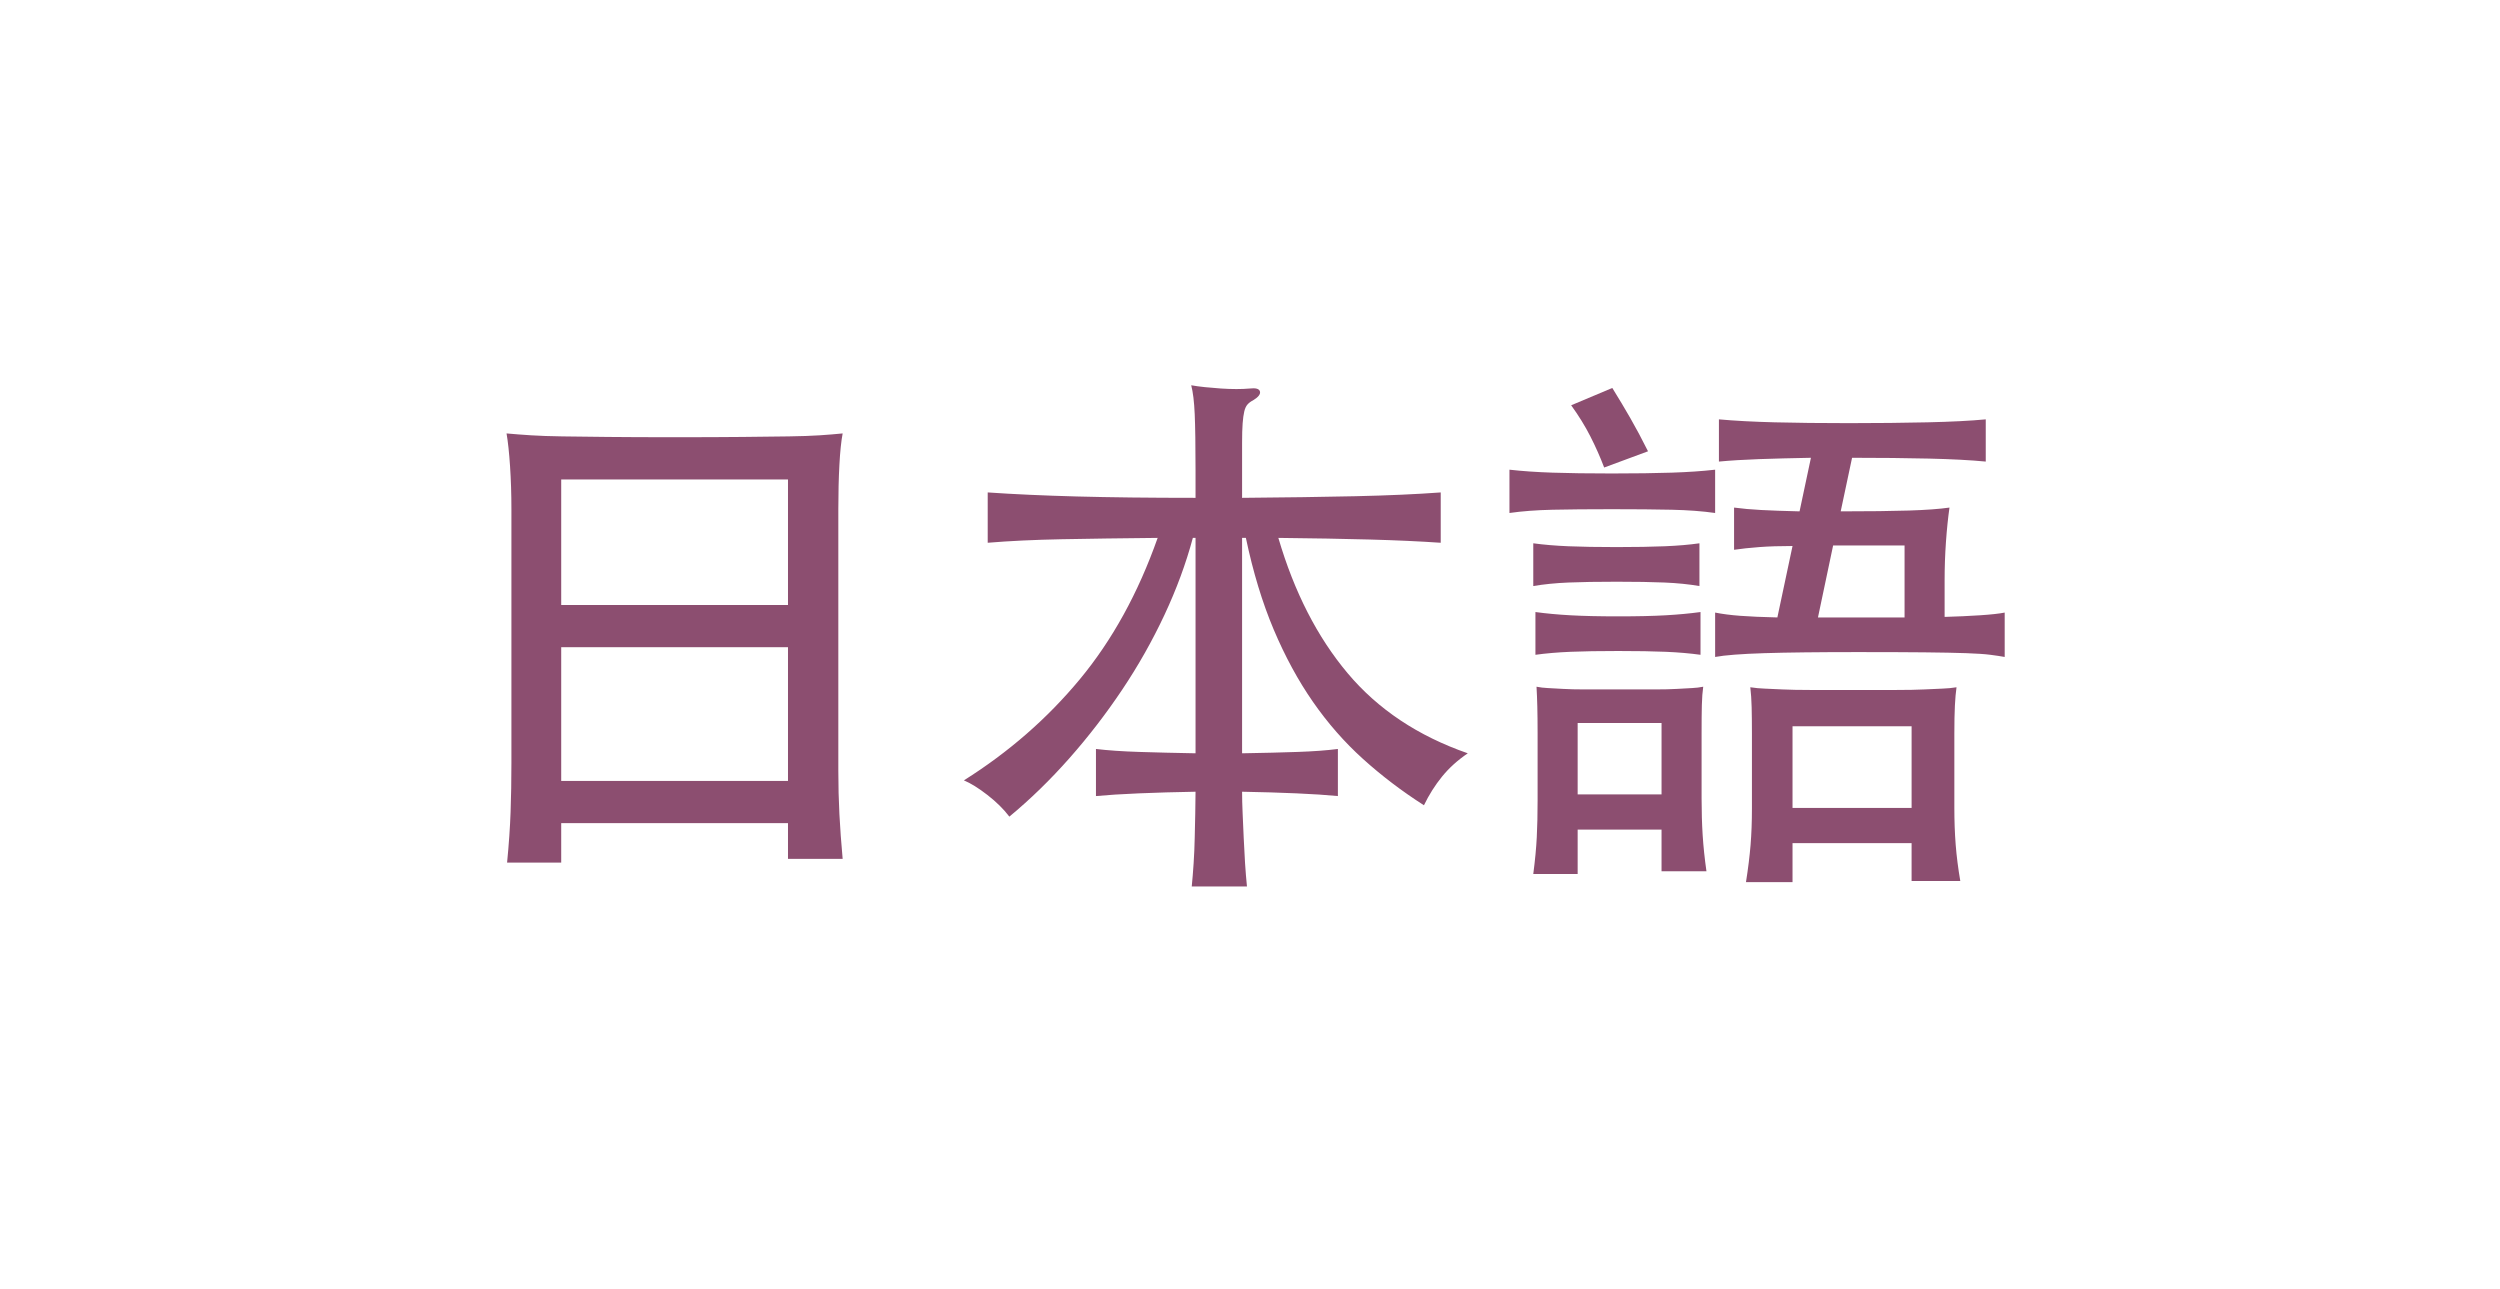 <?xml version="1.0" encoding="UTF-8" standalone="no"?><!DOCTYPE svg PUBLIC "-//W3C//DTD SVG 1.1//EN" "http://www.w3.org/Graphics/SVG/1.1/DTD/svg11.dtd"><svg width="100%" height="100%" viewBox="0 0 97 50" version="1.1" xmlns="http://www.w3.org/2000/svg" xmlns:xlink="http://www.w3.org/1999/xlink" xml:space="preserve" style="fill-rule:evenodd;clip-rule:evenodd;stroke-linejoin:round;stroke-miterlimit:1.414;"><rect id="jap" x="0.718" y="0.166" width="96" height="49.009" style="fill:none;"/><g><path d="M21.775,33.47l-2.1,0c0.07,-0.714 0.115,-1.369 0.136,-1.964c0.021,-0.595 0.032,-1.228 0.032,-1.9l0,-9.849c0,-0.588 -0.018,-1.145 -0.053,-1.67c-0.035,-0.525 -0.08,-0.948 -0.136,-1.27c0.308,0.028 0.626,0.052 0.955,0.073c0.329,0.021 0.732,0.035 1.208,0.042c0.476,0.007 1.06,0.014 1.753,0.021c0.693,0.007 1.565,0.011 2.615,0.011c1.05,0 1.928,-0.004 2.635,-0.011c0.707,-0.007 1.302,-0.014 1.785,-0.021c0.483,-0.007 0.882,-0.021 1.197,-0.042c0.315,-0.021 0.613,-0.045 0.893,-0.073c-0.056,0.294 -0.098,0.7 -0.126,1.218c-0.028,0.518 -0.042,1.092 -0.042,1.722l0,10.143c0,0.588 0.014,1.151 0.042,1.69c0.028,0.539 0.07,1.117 0.126,1.733l-2.121,0l0,-1.386l-8.799,0l0,1.533Zm8.799,-14.868l-8.799,0l0,4.872l8.799,0l0,-4.872Zm-8.799,11.697l8.799,0l0,-5.187l-8.799,0l0,5.187Z" style="fill:#8c4e70;fill-rule:nonzero;"/><path d="M48.193,29.228c0.826,-0.014 1.543,-0.032 2.152,-0.053c0.609,-0.021 1.131,-0.059 1.565,-0.115l0,1.827c-0.434,-0.042 -0.97,-0.077 -1.607,-0.105c-0.637,-0.028 -1.34,-0.049 -2.11,-0.063c0,0.252 0.007,0.532 0.021,0.84c0.014,0.308 0.028,0.626 0.042,0.955c0.014,0.329 0.031,0.655 0.052,0.977c0.021,0.322 0.046,0.623 0.074,0.903l-2.142,0c0.028,-0.28 0.052,-0.581 0.073,-0.903c0.021,-0.322 0.035,-0.648 0.042,-0.977c0.007,-0.329 0.014,-0.647 0.021,-0.955c0.007,-0.308 0.011,-0.588 0.011,-0.84c-0.798,0.014 -1.53,0.035 -2.195,0.063c-0.665,0.028 -1.221,0.063 -1.669,0.105l0,-1.827c0.462,0.056 1.022,0.094 1.68,0.115c0.658,0.021 1.386,0.039 2.184,0.053l0,-8.358l-0.105,0c-0.266,0.994 -0.634,1.991 -1.103,2.992c-0.469,1.001 -1.015,1.967 -1.638,2.898c-0.623,0.931 -1.305,1.817 -2.047,2.657c-0.742,0.84 -1.519,1.596 -2.331,2.268c-0.224,-0.294 -0.508,-0.574 -0.851,-0.84c-0.343,-0.266 -0.647,-0.455 -0.913,-0.567c1.736,-1.092 3.234,-2.398 4.494,-3.917c1.26,-1.519 2.268,-3.349 3.024,-5.491c-1.4,0.014 -2.639,0.031 -3.717,0.052c-1.078,0.021 -2.037,0.067 -2.877,0.137l0,-1.953c1.008,0.07 2.159,0.122 3.454,0.157c1.295,0.035 2.832,0.053 4.61,0.053l0,-1.071c0,-0.966 -0.011,-1.691 -0.032,-2.174c-0.021,-0.483 -0.066,-0.857 -0.136,-1.123c0.154,0.028 0.332,0.052 0.535,0.073c0.203,0.021 0.41,0.039 0.62,0.053c0.21,0.014 0.409,0.021 0.598,0.021c0.189,0 0.361,-0.007 0.515,-0.021c0.238,-0.028 0.371,0.01 0.399,0.115c0.028,0.105 -0.063,0.221 -0.273,0.347c-0.084,0.042 -0.154,0.094 -0.21,0.157c-0.056,0.063 -0.098,0.154 -0.126,0.273c-0.028,0.119 -0.049,0.273 -0.063,0.462c-0.014,0.189 -0.021,0.438 -0.021,0.746l0,2.142c1.68,-0.014 3.146,-0.035 4.399,-0.063c1.253,-0.028 2.356,-0.077 3.308,-0.147l0,1.953c-0.812,-0.056 -1.733,-0.098 -2.762,-0.126c-1.029,-0.028 -2.208,-0.049 -3.538,-0.063c0.616,2.1 1.512,3.85 2.688,5.25c1.176,1.4 2.73,2.436 4.662,3.108c-0.392,0.266 -0.725,0.567 -0.998,0.903c-0.273,0.336 -0.507,0.707 -0.703,1.113c-0.854,-0.546 -1.642,-1.145 -2.363,-1.796c-0.721,-0.651 -1.368,-1.389 -1.942,-2.215c-0.574,-0.826 -1.082,-1.761 -1.523,-2.804c-0.441,-1.043 -0.801,-2.229 -1.081,-3.559l-0.147,0l0,8.358Z" style="fill:#8c4e70;fill-rule:nonzero;"/><path d="M65.98,25.406c-0.406,-0.056 -0.854,-0.095 -1.344,-0.116c-0.49,-0.021 -1.106,-0.031 -1.848,-0.031c-0.742,0 -1.362,0.01 -1.859,0.031c-0.497,0.021 -0.948,0.06 -1.354,0.116l0,-1.659c0.406,0.056 0.857,0.098 1.354,0.126c0.497,0.028 1.117,0.042 1.859,0.042c0.742,0 1.358,-0.014 1.848,-0.042c0.49,-0.028 0.938,-0.07 1.344,-0.126l0,1.659Zm-0.042,-2.667c-0.406,-0.07 -0.858,-0.116 -1.355,-0.137c-0.497,-0.021 -1.116,-0.031 -1.858,-0.031c-0.742,0 -1.365,0.01 -1.869,0.031c-0.504,0.021 -0.959,0.067 -1.365,0.137l0,-1.659c0.406,0.056 0.861,0.094 1.365,0.115c0.504,0.021 1.127,0.032 1.869,0.032c0.742,0 1.365,-0.011 1.869,-0.032c0.504,-0.021 0.952,-0.059 1.344,-0.115l0,1.659Zm0.609,-2.835c-0.49,-0.07 -1.05,-0.112 -1.68,-0.126c-0.63,-0.014 -1.407,-0.021 -2.331,-0.021c-0.91,0 -1.677,0.007 -2.3,0.021c-0.623,0.014 -1.179,0.056 -1.669,0.126l0,-1.68c0.49,0.056 1.046,0.094 1.669,0.115c0.623,0.021 1.39,0.032 2.3,0.032c0.924,0 1.701,-0.011 2.331,-0.032c0.63,-0.021 1.19,-0.059 1.68,-0.115l0,1.68Zm-4.305,-1.764c-0.154,-0.406 -0.333,-0.809 -0.536,-1.208c-0.203,-0.399 -0.451,-0.801 -0.745,-1.207l1.596,-0.672c0.252,0.406 0.486,0.798 0.703,1.176c0.217,0.378 0.445,0.805 0.683,1.281l-1.701,0.63Zm7.308,14.574l0,1.512l-1.806,0c0.084,-0.532 0.143,-1.012 0.178,-1.439c0.035,-0.427 0.053,-0.899 0.053,-1.417l0,-2.898c0,-0.406 -0.004,-0.749 -0.011,-1.029c-0.007,-0.28 -0.024,-0.539 -0.052,-0.777c0.182,0.028 0.364,0.045 0.546,0.052c0.182,0.007 0.416,0.018 0.703,0.032c0.287,0.014 0.648,0.021 1.082,0.021l3.328,0c0.441,0 0.805,-0.007 1.092,-0.021c0.287,-0.014 0.525,-0.025 0.714,-0.032c0.189,-0.007 0.368,-0.024 0.536,-0.052c-0.028,0.196 -0.049,0.434 -0.063,0.714c-0.014,0.28 -0.021,0.644 -0.021,1.092l0,2.877c0,0.504 0.017,0.98 0.052,1.428c0.035,0.448 0.095,0.917 0.179,1.407l-1.89,0l0,-1.47l-4.62,0Zm4.62,-1.365l0,-3.171l-4.62,0l0,3.171l4.62,0Zm-2.751,-11.508c1.106,0 1.988,-0.011 2.646,-0.032c0.658,-0.021 1.183,-0.059 1.575,-0.115c-0.056,0.392 -0.102,0.836 -0.137,1.333c-0.035,0.497 -0.052,0.991 -0.052,1.481l0,1.428c0.49,-0.014 0.948,-0.035 1.375,-0.063c0.427,-0.028 0.746,-0.063 0.956,-0.105l0,1.722c-0.154,-0.028 -0.34,-0.056 -0.557,-0.084c-0.217,-0.028 -0.528,-0.049 -0.934,-0.063c-0.406,-0.014 -0.945,-0.025 -1.617,-0.032c-0.672,-0.007 -1.54,-0.01 -2.604,-0.01c-1.512,0 -2.716,0.014 -3.612,0.042c-0.896,0.028 -1.533,0.077 -1.911,0.147l0,-1.722c0.28,0.056 0.605,0.098 0.976,0.126c0.371,0.028 0.851,0.049 1.439,0.063l0.588,-2.772c-0.49,0 -0.921,0.014 -1.292,0.042c-0.371,0.028 -0.696,0.063 -0.976,0.105l0,-1.638c0.308,0.042 0.658,0.073 1.05,0.094c0.392,0.021 0.889,0.039 1.491,0.053l0.441,-2.079c-0.756,0.014 -1.428,0.031 -2.016,0.052c-0.588,0.021 -1.106,0.053 -1.554,0.095l0,-1.638c0.616,0.056 1.337,0.094 2.163,0.115c0.826,0.021 1.785,0.032 2.877,0.032c1.12,0 2.138,-0.011 3.055,-0.032c0.917,-0.021 1.67,-0.059 2.258,-0.115l0,1.638c-0.574,-0.056 -1.309,-0.095 -2.205,-0.116c-0.896,-0.021 -1.89,-0.031 -2.982,-0.031l-0.441,2.079Zm2.478,1.323l-2.772,0l-0.588,2.793l3.36,0l0,-2.793Zm-12.684,11.025l0,1.722l-1.722,0c0.07,-0.532 0.115,-1.008 0.136,-1.428c0.021,-0.42 0.032,-0.896 0.032,-1.428l0,-2.604c0,-0.406 -0.004,-0.749 -0.011,-1.029c-0.007,-0.28 -0.017,-0.539 -0.031,-0.777c0.14,0.028 0.287,0.045 0.441,0.052c0.154,0.007 0.346,0.018 0.577,0.032c0.231,0.014 0.522,0.021 0.872,0.021l2.688,0c0.35,0 0.644,-0.007 0.882,-0.021c0.238,-0.014 0.43,-0.025 0.577,-0.032c0.147,-0.007 0.291,-0.024 0.431,-0.052c-0.028,0.196 -0.046,0.434 -0.053,0.714c-0.007,0.28 -0.01,0.644 -0.01,1.092l0,2.52c0,0.518 0.014,0.997 0.042,1.438c0.028,0.441 0.077,0.907 0.147,1.397l-1.743,0l0,-1.617l-3.255,0Zm3.255,-1.365l0,-2.772l-3.255,0l0,2.772l3.255,0Z" style="fill:#8c4e70;fill-rule:nonzero;"/></g></svg>